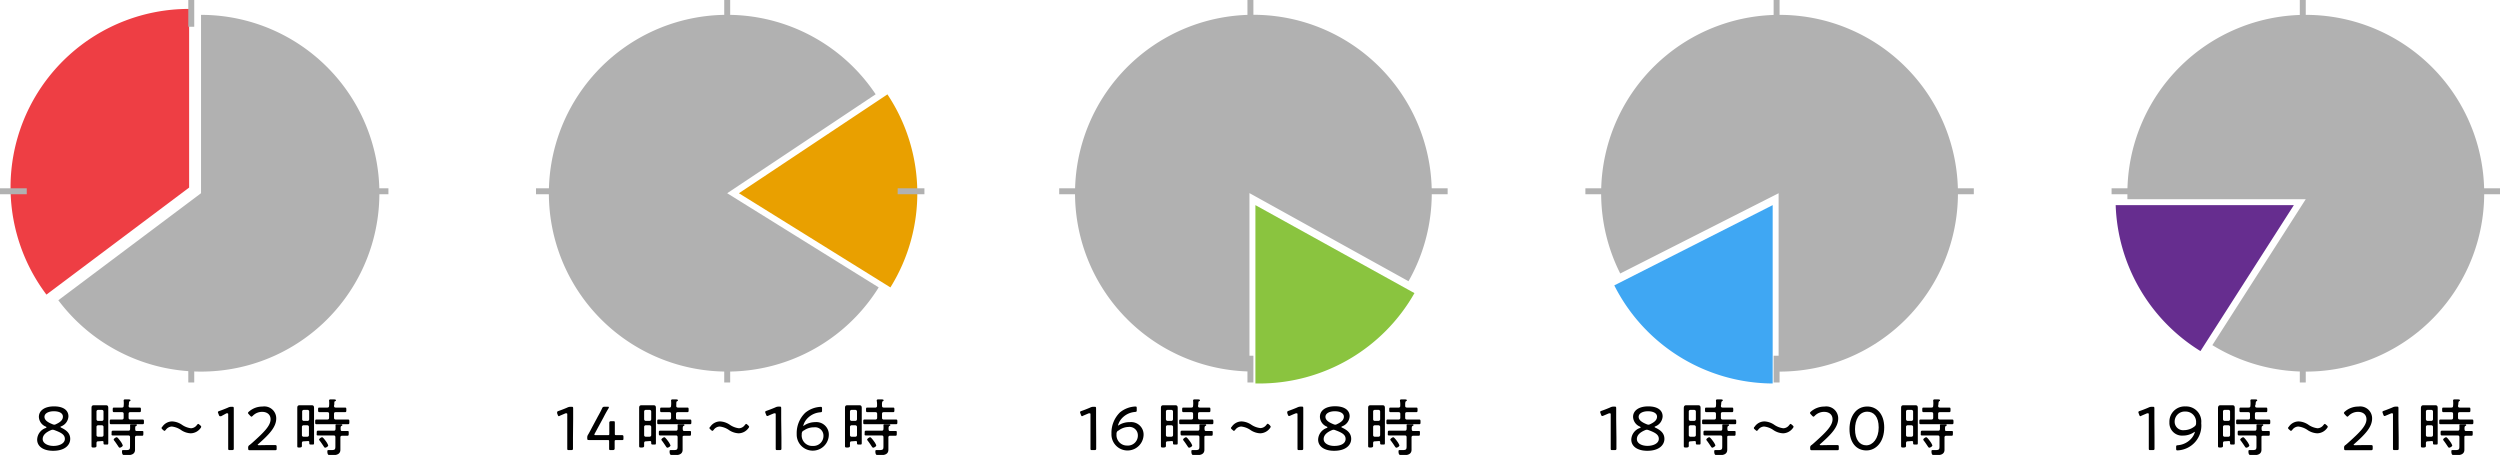 <svg xmlns="http://www.w3.org/2000/svg" width="420.48" height="76.52" viewBox="0 0 420.48 76.52"><defs><style>.cls-1{fill:#ee3e44;}.cls-2{fill:#b1b1b1;}.cls-3{fill:#e9a000;}.cls-4{fill:#8ac43f;}.cls-5{fill:#3fa7f3;}.cls-6{fill:#662d8f;}.cls-7{fill:none;stroke:#b1b1b1;stroke-miterlimit:10;}</style></defs><title>アセット 1</title><g id="レイヤー_2" data-name="レイヤー 2"><g id="ヘッダー"><path d="M10.16,71.82s.05.07.15.12c.83.39,1.5.91,1.5,1.88s-.82,2-2.88,2c-1.58,0-2.68-.69-2.68-1.89A2.14,2.14,0,0,1,7.65,72c.11,0,.16-.09.16-.13s0-.07-.16-.14a1.83,1.83,0,0,1-1.11-1.62c0-1,.89-1.76,2.55-1.76s2.42.72,2.42,1.67a1.9,1.9,0,0,1-1.2,1.68C10.21,71.73,10.16,71.78,10.16,71.82Zm-1.3.46a.76.76,0,0,0-.3.07c-.8.34-1.38.81-1.38,1.5S8,75,9,75s1.91-.43,1.91-1.18-.7-1.08-1.73-1.47A.83.83,0,0,0,8.86,72.28Zm.2-3.11c-.92,0-1.58.36-1.58.94s.6.94,1.37,1.25a.88.88,0,0,0,.28.07.64.64,0,0,0,.29-.09c.69-.31,1.16-.69,1.16-1.26S10,69.17,9.06,69.17Z"/><path d="M16.51,74.23c-.18,0-.27.07-.28.26s0,.34,0,.51-.09.27-.42.27-.42,0-.42-.27,0-.7,0-1V69.5c0-.27,0-.54,0-.81s0-.53.41-.53h2c.34,0,.41.16.41.49s0,.57,0,.85v4c0,.34,0,.69,0,1s-.08.27-.4.27-.4,0-.4-.25v-.13c0-.16-.06-.21-.21-.21Zm.61-3.44a.27.27,0,0,0,.29-.29V69.24a.27.27,0,0,0-.29-.3h-.6a.27.27,0,0,0-.29.3V70.5a.27.27,0,0,0,.29.29Zm-.6.74a.27.27,0,0,0-.29.3v1.34a.26.26,0,0,0,.29.28h.6a.26.26,0,0,0,.29-.28V71.83a.27.27,0,0,0-.29-.3Zm5.11-3.28c0,.21.08.3.29.3h.44l1.12,0c.22,0,.22.11.22.38s0,.39-.22.39c-.37,0-.74,0-1.12,0h-.44c-.21,0-.29.09-.29.29v.65c0,.2.08.3.29.3h.81c.41,0,.82,0,1.23,0,.24,0,.25.09.25.39s0,.4-.25.4l-1.23,0h-2.8l-1.23,0c-.25,0-.24-.11-.24-.4s0-.39.24-.39c.41,0,.82,0,1.23,0h.58c.2,0,.29-.1.29-.3v-.65c0-.2-.09-.29-.29-.29H20.3c-.38,0-.75,0-1.12,0-.21,0-.22-.11-.22-.39s0-.38.22-.38l1.12,0h.21c.2,0,.29-.09.29-.3a4.07,4.07,0,0,0,0-.85s0-.06,0-.09.08-.13.17-.13l.57,0c.23,0,.4,0,.4.15s-.05.1-.14.15-.12.21-.12.51ZM23,72.49c.29,0,.59,0,.88,0s.23.12.23.4,0,.4-.22.4l-.89,0c-.21,0-.29.1-.29.3v1.39c0,.22,0,.44,0,.66,0,.91-.92.93-1.62.93-.3,0-.57,0-.57-.64,0-.12,0-.23.18-.23l.47,0c.7,0,.7-.14.7-.78V73.54c0-.2-.08-.3-.28-.3H20c-.34,0-.69,0-1,0s-.23-.11-.23-.4,0-.4.23-.4l1,0H21.6c.2,0,.27-.09.28-.28a5.3,5.3,0,0,0,0-.57s0,0,0-.09.08-.12.17-.12.57,0,.74,0,.23,0,.23.13-.06.08-.15.13-.14.14-.13.47S22.79,72.49,23,72.49ZM20.14,75.3c-.12,0-.19-.14-.24-.21-.2-.3-.49-.74-.7-1a.27.27,0,0,1-.08-.16c0-.14.36-.39.51-.39s.53.53.64.68a2.77,2.77,0,0,1,.38.69C20.65,75.1,20.29,75.3,20.14,75.3Z"/><path d="M33.84,71.78a.46.46,0,0,1-.11.23,2.11,2.11,0,0,1-1.65.87,3.13,3.13,0,0,1-1.58-.52,3.43,3.43,0,0,0-1.6-.62,1.28,1.28,0,0,0-1,.54c-.1.11-.16.18-.22.18s-.12,0-.22-.13l-.12-.09c-.11-.1-.16-.16-.16-.23s0-.13.12-.23a2,2,0,0,1,1.66-.9,3.16,3.16,0,0,1,1.58.52,3.42,3.42,0,0,0,1.58.63,1.28,1.28,0,0,0,1-.55c.09-.11.16-.18.22-.18s.13.06.22.14l.12.1C33.79,71.64,33.84,71.7,33.84,71.78Z"/><path d="M39.32,73.6c0,.3,0,.72,0,1.08s0,.69,0,.75c0,.22-.06.27-.32.27H38.7c-.25,0-.32,0-.32-.27s0-.37,0-.74,0-.79,0-1.09V69.77c0-.18,0-.25-.12-.25a.54.54,0,0,0-.18,0L37.2,70A.57.57,0,0,1,37,70c-.09,0-.14-.07-.2-.23l-.09-.25a.71.71,0,0,1-.06-.2c0-.09.08-.14.25-.2.44-.15,1-.37,1.44-.56a1.19,1.19,0,0,1,.61-.14H39c.28,0,.32,0,.32.33s0,1.31,0,1.77Z"/><path d="M44.76,74.86h1.51c.22,0,.26.06.26.31v.23c0,.25,0,.32-.26.32h-.45c-.33,0-.76,0-1.06,0h-1.3c-.28,0-.67,0-1,0H42c-.22,0-.26-.07-.26-.32v-.07a.47.47,0,0,1,.25-.49c.18-.14.36-.3.52-.44,1.82-1.64,3-2.77,3-3.88,0-.74-.53-1.25-1.44-1.25a2.18,2.18,0,0,0-1.55.66c-.1.09-.16.15-.22.15s-.13-.06-.23-.16l-.22-.24c-.09-.1-.14-.16-.14-.22s.05-.14.16-.23a3.38,3.38,0,0,1,2.28-.85,2,2,0,0,1,2.31,2c0,1.5-1.26,2.74-3,4.29-.08.07-.12.11-.12.14s.07.07.19.07Z"/><path d="M51.06,74.23c-.18,0-.27.07-.28.26s0,.34,0,.51-.09.27-.42.27S50,75.25,50,75s0-.7,0-1V69.5c0-.27,0-.54,0-.81s0-.53.41-.53h2c.34,0,.41.16.41.49s0,.57,0,.85v4c0,.34,0,.69,0,1s-.08.27-.4.27-.4,0-.4-.25v-.13c0-.16-.06-.21-.21-.21Zm.61-3.44A.27.27,0,0,0,52,70.5V69.24a.27.27,0,0,0-.29-.3h-.6a.27.27,0,0,0-.29.3V70.5a.27.27,0,0,0,.29.29Zm-.6.74a.27.27,0,0,0-.29.3v1.34a.26.26,0,0,0,.29.28h.6a.26.26,0,0,0,.29-.28V71.83a.27.27,0,0,0-.29-.3Zm5.11-3.28c0,.21.08.3.29.3h.44l1.12,0c.22,0,.22.11.22.38s0,.39-.22.39c-.37,0-.74,0-1.12,0h-.44c-.21,0-.29.09-.29.29v.65c0,.2.08.3.29.3h.81c.41,0,.82,0,1.23,0,.24,0,.25.09.25.39s0,.4-.25.4l-1.23,0h-2.8l-1.23,0c-.25,0-.24-.11-.24-.4s0-.39.24-.39c.41,0,.82,0,1.23,0h.58c.2,0,.29-.1.29-.3v-.65c0-.2-.09-.29-.29-.29h-.21c-.38,0-.75,0-1.13,0-.2,0-.22-.11-.22-.39s0-.38.22-.38l1.13,0h.21c.2,0,.29-.09.29-.3a4.07,4.07,0,0,0,0-.85s0-.06,0-.09.08-.13.17-.13l.57,0c.23,0,.4,0,.4.15s0,.1-.14.15-.12.21-.12.51Zm1.36,4.24c.29,0,.59,0,.88,0s.23.12.23.4,0,.4-.22.4l-.89,0c-.21,0-.29.1-.29.3v1.39c0,.22,0,.44,0,.66,0,.91-.92.93-1.62.93-.3,0-.57,0-.57-.64,0-.12,0-.23.18-.23l.47,0c.7,0,.7-.14.7-.78V73.54c0-.2-.08-.3-.28-.3H54.5c-.35,0-.69,0-1,0s-.23-.11-.23-.4,0-.4.23-.4l1,0h1.65c.2,0,.27-.09.28-.28a5.3,5.3,0,0,0,0-.57s0,0,0-.09.08-.12.17-.12.57,0,.74,0,.23,0,.23.13-.06.08-.15.13-.14.14-.13.47S57.34,72.49,57.54,72.49ZM54.69,75.3c-.12,0-.19-.14-.24-.21-.2-.3-.49-.74-.7-1a.23.23,0,0,1-.08-.16c0-.14.36-.39.51-.39s.53.53.64.68a2.77,2.77,0,0,1,.38.69C55.2,75.1,54.84,75.3,54.69,75.3Z"/><path d="M96.37,73.6c0,.3,0,.72,0,1.08s0,.69,0,.75c0,.22-.06.27-.31.27h-.34c-.25,0-.31,0-.31-.27s0-.37,0-.74,0-.79,0-1.09V69.77c0-.18,0-.25-.12-.25a.54.54,0,0,0-.18,0l-.92.39A.57.57,0,0,1,94,70c-.09,0-.14-.07-.2-.23l-.09-.25a.64.64,0,0,1,0-.2c0-.09.07-.14.24-.2.44-.15,1-.37,1.44-.56a1.19,1.19,0,0,1,.61-.14h.08c.28,0,.32,0,.32.33s0,1.31,0,1.77Z"/><path d="M103.38,74.29c0,.47,0,1,0,1.14s-.06.27-.31.27h-.31c-.25,0-.31,0-.31-.27s0-.67,0-1.14c0-.24,0-.28-.28-.28h-1.68l-1.46,0c-.22,0-.26-.06-.26-.32v-.06a.85.85,0,0,1,.17-.57c.22-.38.43-.78.63-1.17l1-1.87q.36-.62.69-1.32c.11-.25.19-.29.46-.29h.45c.17,0,.24,0,.24.1a.42.42,0,0,1-.07.18c-.32.54-.58,1-.84,1.52l-1.47,2.71a.46.46,0,0,0-.06.18c0,.07.07.09.23.09h2c.24,0,.28,0,.28-.28,0-.77,0-1.67,0-1.81s.06-.26.31-.26h.31c.25,0,.31,0,.31.26s0,1,0,1.81c0,.24,0,.28.29.28h.9c.22,0,.26.06.26.32v.19c0,.26,0,.32-.26.32l-.9,0C103.42,74,103.38,74.05,103.38,74.29Z"/><path d="M108.63,74.23c-.18,0-.28.07-.29.26s0,.34,0,.51-.09.27-.42.27-.42,0-.42-.27,0-.7,0-1V69.5c0-.27,0-.54,0-.81s0-.53.41-.53h2c.34,0,.41.16.41.49s0,.57,0,.85v4c0,.34,0,.69,0,1s-.08.27-.39.27-.4,0-.4-.25v-.13c0-.16-.07-.21-.21-.21Zm.6-3.44a.28.28,0,0,0,.3-.29V69.24a.28.28,0,0,0-.3-.3h-.59a.27.27,0,0,0-.3.3V70.5a.28.28,0,0,0,.3.29Zm-.59.74a.27.27,0,0,0-.3.3v1.34a.26.26,0,0,0,.3.28h.59a.27.27,0,0,0,.3-.28V71.83a.28.28,0,0,0-.3-.3Zm5.1-3.28c0,.21.09.3.3.3h.44l1.12,0c.22,0,.22.11.22.38s0,.39-.22.39c-.38,0-.75,0-1.12,0H114c-.21,0-.3.09-.3.29v.65a.26.26,0,0,0,.3.3h.8c.41,0,.82,0,1.23,0,.24,0,.25.09.25.39s0,.4-.25.4l-1.23,0H112l-1.22,0c-.25,0-.24-.11-.24-.4s0-.39.24-.39c.41,0,.81,0,1.22,0h.58c.2,0,.29-.1.29-.3v-.65c0-.2-.09-.29-.29-.29h-.21c-.38,0-.74,0-1.12,0-.21,0-.22-.11-.22-.39s0-.38.22-.38l1.12,0h.21c.2,0,.29-.09.29-.3a4.07,4.07,0,0,0,0-.85s0-.06,0-.09.09-.13.17-.13l.58,0c.23,0,.39,0,.39.15s0,.1-.13.15-.13.21-.13.51Zm1.36,4.24c.3,0,.59,0,.89,0s.23.12.23.4,0,.4-.22.4-.6,0-.9,0-.29.1-.29.3v1.39c0,.22,0,.44,0,.66,0,.91-.92.93-1.61.93-.31,0-.58,0-.58-.64,0-.12,0-.23.18-.23l.47,0c.7,0,.7-.14.7-.78V73.54c0-.2-.08-.3-.28-.3h-1.65l-1,0c-.22,0-.23-.11-.23-.4s0-.4.23-.4l1,0h1.65c.2,0,.27-.09.28-.28a5.3,5.3,0,0,0,0-.57s0,0,0-.09.09-.12.17-.12.58,0,.74,0,.23,0,.23.13-.06.08-.14.13-.15.14-.14.47S114.91,72.49,115.1,72.49Zm-2.85,2.81c-.11,0-.19-.14-.24-.21-.2-.3-.49-.74-.7-1a.26.26,0,0,1-.07-.16c0-.14.35-.39.5-.39s.53.53.64.68a2.82,2.82,0,0,1,.39.69C112.77,75.1,112.4,75.3,112.25,75.3Z"/><path d="M126,71.78a.5.5,0,0,1-.12.23,2.09,2.09,0,0,1-1.64.87,3.16,3.16,0,0,1-1.59-.52,3.35,3.35,0,0,0-1.6-.62,1.28,1.28,0,0,0-1,.54c-.09.11-.15.18-.22.18s-.11,0-.22-.13l-.11-.09c-.12-.1-.17-.16-.17-.23s0-.13.13-.23a2,2,0,0,1,1.65-.9,3.16,3.16,0,0,1,1.58.52,3.41,3.41,0,0,0,1.59.63,1.26,1.26,0,0,0,1-.55c.1-.11.16-.18.22-.18s.13.06.22.14l.12.1C125.9,71.64,126,71.7,126,71.78Z"/><path d="M131.43,73.6c0,.3,0,.72,0,1.08s0,.69,0,.75c0,.22-.06.27-.31.27h-.34c-.25,0-.31,0-.31-.27s0-.37,0-.74,0-.79,0-1.09V69.77c0-.18,0-.25-.12-.25a.45.45,0,0,0-.17,0c-.34.13-.66.27-.93.39a.52.52,0,0,1-.21.06c-.09,0-.13-.07-.19-.23l-.1-.25a.64.64,0,0,1-.05-.2c0-.09.07-.14.24-.2.44-.15,1-.37,1.45-.56a1.15,1.15,0,0,1,.6-.14h.09c.27,0,.31,0,.31.33s0,1.31,0,1.77Z"/><path d="M137.11,71a2.09,2.09,0,0,1,2.29,2.19A2.7,2.7,0,0,1,134,73a4.76,4.76,0,0,1,1.43-3.57,4.36,4.36,0,0,1,2.61-1c.18,0,.22.06.22.29v.27c0,.29,0,.33-.33.36a3.33,3.33,0,0,0-2.43,1.38,2.86,2.86,0,0,0-.41.91s0,0,0,0a.29.29,0,0,0,.16-.08A3.39,3.39,0,0,1,137.11,71Zm-2,1.43a.65.65,0,0,0-.26.59A1.76,1.76,0,0,0,136.71,75a1.68,1.68,0,0,0,1.79-1.7,1.41,1.41,0,0,0-1.58-1.43A2.88,2.88,0,0,0,135.16,72.44Z"/><path d="M143.24,74.23c-.18,0-.27.07-.28.26s0,.34,0,.51-.1.27-.42.27-.42,0-.42-.27,0-.7,0-1V69.5c0-.27,0-.54,0-.81s0-.53.41-.53h2c.33,0,.41.16.41.49s0,.57,0,.85v4c0,.34,0,.69,0,1s-.09.27-.4.27-.4,0-.4-.25v-.13c0-.16-.06-.21-.21-.21Zm.61-3.44a.28.28,0,0,0,.29-.29V69.24a.28.28,0,0,0-.29-.3h-.6a.27.27,0,0,0-.29.3V70.5a.27.27,0,0,0,.29.29Zm-.6.74a.27.27,0,0,0-.29.3v1.34a.26.26,0,0,0,.29.28h.6a.27.27,0,0,0,.29-.28V71.83a.28.28,0,0,0-.29-.3Zm5.1-3.28c0,.21.09.3.3.3h.44l1.12,0c.22,0,.22.11.22.38s0,.39-.22.39c-.38,0-.74,0-1.12,0h-.44c-.21,0-.3.09-.3.29v.65a.26.26,0,0,0,.3.3h.8c.41,0,.82,0,1.23,0,.24,0,.25.09.25.39s0,.4-.25.4l-1.23,0h-2.79l-1.23,0c-.25,0-.24-.11-.24-.4s0-.39.24-.39c.41,0,.82,0,1.23,0h.57a.27.27,0,0,0,.3-.3v-.65c0-.2-.1-.29-.3-.29H147c-.37,0-.74,0-1.12,0-.21,0-.22-.11-.22-.39s0-.38.22-.38l1.12,0h.21a.26.26,0,0,0,.3-.3,3.5,3.5,0,0,0-.05-.85s0-.06,0-.09.09-.13.17-.13l.58,0c.23,0,.4,0,.4.15s-.06.1-.14.15-.13.21-.13.51Zm1.37,4.24c.29,0,.58,0,.88,0s.23.12.23.4,0,.4-.22.4-.6,0-.89,0a.26.26,0,0,0-.3.3v1.39c0,.22,0,.44,0,.66,0,.91-.92.93-1.61.93-.3,0-.58,0-.58-.64,0-.12,0-.23.18-.23l.47,0c.71,0,.71-.14.71-.78V73.54c0-.2-.09-.3-.29-.3h-1.64c-.35,0-.69,0-1,0s-.23-.11-.23-.4,0-.4.23-.4l1,0h1.64c.2,0,.28-.09.29-.28a3.56,3.56,0,0,0,0-.57s0,0,0-.09.09-.12.17-.12.58,0,.75,0,.23,0,.23.13-.07.08-.15.13-.15.14-.14.47S149.52,72.49,149.72,72.49Zm-2.85,2.81c-.12,0-.19-.14-.25-.21-.19-.3-.49-.74-.7-1a.26.26,0,0,1-.07-.16c0-.14.36-.39.5-.39s.54.53.64.68a2.53,2.53,0,0,1,.39.69C147.38,75.1,147,75.3,146.87,75.3Z"/><path d="M184.37,73.6c0,.3,0,.72,0,1.08s0,.69,0,.75c0,.22-.06.27-.31.27h-.34c-.25,0-.31,0-.31-.27s0-.37,0-.74,0-.79,0-1.09V69.77c0-.18,0-.25-.12-.25a.54.54,0,0,0-.18,0l-.92.39A.57.57,0,0,1,182,70c-.09,0-.14-.07-.2-.23l-.09-.25a.64.64,0,0,1-.05-.2c0-.09.07-.14.24-.2.44-.15,1-.37,1.44-.56a1.19,1.19,0,0,1,.61-.14h.08c.28,0,.32,0,.32.33s0,1.31,0,1.77Z"/><path d="M190.05,71a2.09,2.09,0,0,1,2.29,2.19,2.7,2.7,0,0,1-5.4-.25,4.79,4.79,0,0,1,1.42-3.57,4.38,4.38,0,0,1,2.61-1c.18,0,.22.06.22.29v.27c0,.29,0,.33-.32.36a3.33,3.33,0,0,0-2.43,1.38,2.86,2.86,0,0,0-.41.91s0,0,0,0a.32.32,0,0,0,.16-.08A3.39,3.39,0,0,1,190.05,71Zm-2,1.43a.63.63,0,0,0-.26.59,1.76,1.76,0,0,0,1.8,1.92,1.68,1.68,0,0,0,1.79-1.7,1.41,1.41,0,0,0-1.58-1.43A2.83,2.83,0,0,0,188.1,72.44Z"/><path d="M196.38,74.23a.24.24,0,0,0-.28.26c0,.17,0,.34,0,.51s-.09.27-.42.27-.42,0-.42-.27,0-.7,0-1V69.5c0-.27,0-.54,0-.81s0-.53.41-.53h2c.34,0,.41.16.41.49s0,.57,0,.85v4c0,.34,0,.69,0,1s-.08.27-.4.27-.39,0-.39-.25v-.13c0-.16-.07-.21-.21-.21Zm.61-3.44a.28.28,0,0,0,.3-.29V69.24a.28.28,0,0,0-.3-.3h-.59a.27.27,0,0,0-.3.3V70.5a.28.28,0,0,0,.3.29Zm-.59.74a.27.27,0,0,0-.3.3v1.34a.26.26,0,0,0,.3.28H197a.27.27,0,0,0,.3-.28V71.83a.28.28,0,0,0-.3-.3Zm5.1-3.28c0,.21.08.3.29.3h.44l1.13,0c.22,0,.22.11.22.38s0,.39-.22.39c-.38,0-.75,0-1.13,0h-.44c-.21,0-.29.09-.29.29v.65c0,.2.08.3.29.3h.81c.41,0,.82,0,1.23,0,.24,0,.25.09.25.39s0,.4-.25.4l-1.23,0h-2.8l-1.22,0c-.26,0-.25-.11-.25-.4s0-.39.25-.39.81,0,1.22,0h.58c.2,0,.29-.1.29-.3v-.65c0-.2-.09-.29-.29-.29h-.21c-.38,0-.74,0-1.12,0-.21,0-.22-.11-.22-.39s0-.38.22-.38l1.12,0h.21c.2,0,.29-.09.29-.3a4.07,4.07,0,0,0,0-.85s0-.06,0-.09.08-.13.17-.13l.57,0c.23,0,.4,0,.4.15s0,.1-.13.15-.13.21-.13.51Zm1.36,4.24c.3,0,.59,0,.88,0s.23.12.23.4,0,.4-.22.4-.59,0-.89,0-.29.1-.29.3v1.39c0,.22,0,.44,0,.66,0,.91-.92.93-1.61.93-.31,0-.58,0-.58-.64,0-.12,0-.23.18-.23l.47,0c.7,0,.7-.14.7-.78V73.54c0-.2-.08-.3-.28-.3h-1.65l-1,0c-.22,0-.24-.11-.24-.4s0-.4.24-.4l1,0h1.65c.2,0,.27-.09.28-.28a5.3,5.3,0,0,0,0-.57s0,0,0-.09.08-.12.17-.12.57,0,.74,0,.23,0,.23.13-.06.08-.14.13-.15.14-.14.47S202.66,72.49,202.86,72.49ZM200,75.3c-.11,0-.19-.14-.24-.21-.2-.3-.49-.74-.7-1a.26.26,0,0,1-.07-.16c0-.14.35-.39.5-.39s.53.53.64.68a2.82,2.82,0,0,1,.39.69C200.53,75.1,200.16,75.3,200,75.3Z"/><path d="M213.72,71.78a.5.5,0,0,1-.12.23,2.09,2.09,0,0,1-1.65.87,3.16,3.16,0,0,1-1.58-.52,3.39,3.39,0,0,0-1.6-.62,1.28,1.28,0,0,0-1,.54c-.09.11-.16.18-.22.18s-.11,0-.22-.13l-.11-.09c-.12-.1-.17-.16-.17-.23s0-.13.12-.23a2,2,0,0,1,1.66-.9,3.16,3.16,0,0,1,1.58.52A3.41,3.41,0,0,0,212,72a1.27,1.27,0,0,0,1-.55c.1-.11.16-.18.22-.18s.13.06.22.14l.12.1C213.66,71.64,213.72,71.7,213.72,71.78Z"/><path d="M219.19,73.6c0,.3,0,.72,0,1.08s0,.69,0,.75c0,.22-.06.27-.31.27h-.34c-.25,0-.31,0-.31-.27s0-.37,0-.74,0-.79,0-1.09V69.77c0-.18,0-.25-.12-.25a.45.45,0,0,0-.17,0c-.34.13-.66.27-.93.39a.52.52,0,0,1-.21.06c-.09,0-.13-.07-.2-.23l-.09-.25a.64.64,0,0,1,0-.2c0-.09.07-.14.24-.2.44-.15,1-.37,1.44-.56a1.21,1.21,0,0,1,.61-.14h.09c.27,0,.31,0,.31.33s0,1.31,0,1.77Z"/><path d="M225.61,71.82s0,.07.15.12c.83.39,1.5.91,1.5,1.88s-.82,2-2.88,2c-1.58,0-2.68-.69-2.68-1.89A2.14,2.14,0,0,1,223.1,72c.11,0,.16-.09.16-.13s0-.07-.16-.14A1.83,1.83,0,0,1,222,70.09c0-1,.89-1.76,2.55-1.76S227,69.05,227,70a1.9,1.9,0,0,1-1.2,1.68C225.66,71.73,225.61,71.78,225.61,71.82Zm-1.3.46a.76.76,0,0,0-.3.07c-.8.34-1.38.81-1.38,1.5S223.4,75,224.41,75c1.16,0,1.91-.43,1.91-1.18s-.7-1.08-1.73-1.47A.83.83,0,0,0,224.31,72.28Zm.2-3.11c-.92,0-1.58.36-1.58.94s.6.94,1.37,1.25a.88.88,0,0,0,.28.07.64.64,0,0,0,.29-.09c.68-.31,1.16-.69,1.16-1.26S225.4,69.17,224.51,69.17Z"/><path d="M231.23,74.23c-.18,0-.27.07-.28.26s0,.34,0,.51-.1.27-.42.27-.42,0-.42-.27,0-.7,0-1V69.5c0-.27,0-.54,0-.81s0-.53.41-.53h2c.33,0,.41.16.41.49s0,.57,0,.85v4c0,.34,0,.69,0,1s-.09.27-.4.27-.4,0-.4-.25v-.13c0-.16-.06-.21-.21-.21Zm.61-3.44a.28.28,0,0,0,.29-.29V69.24a.28.28,0,0,0-.29-.3h-.6a.27.27,0,0,0-.29.3V70.5a.27.27,0,0,0,.29.29Zm-.6.74a.27.27,0,0,0-.29.3v1.34a.26.26,0,0,0,.29.28h.6a.27.27,0,0,0,.29-.28V71.83a.28.28,0,0,0-.29-.3Zm5.1-3.28c0,.21.09.3.3.3h.44l1.12,0c.22,0,.22.11.22.38s0,.39-.22.39c-.38,0-.75,0-1.12,0h-.44c-.21,0-.3.09-.3.29v.65a.26.26,0,0,0,.3.3h.8c.41,0,.82,0,1.23,0,.24,0,.25.09.25.39s0,.4-.25.4l-1.23,0h-2.79l-1.23,0c-.25,0-.24-.11-.24-.4s0-.39.24-.39c.41,0,.82,0,1.23,0h.57a.27.27,0,0,0,.3-.3v-.65c0-.2-.1-.29-.3-.29H235c-.38,0-.74,0-1.12,0-.21,0-.22-.11-.22-.39s0-.38.22-.38l1.12,0h.21a.26.26,0,0,0,.3-.3,3.5,3.5,0,0,0-.05-.85s0-.06,0-.09.09-.13.17-.13l.58,0c.23,0,.4,0,.4.15s-.06.1-.14.15-.13.21-.13.51Zm1.37,4.24c.29,0,.58,0,.88,0s.23.12.23.4,0,.4-.22.4-.6,0-.89,0a.26.26,0,0,0-.3.3v1.39c0,.22,0,.44,0,.66,0,.91-.92.93-1.61.93-.3,0-.58,0-.58-.64,0-.12,0-.23.18-.23l.47,0c.71,0,.71-.14.71-.78V73.54c0-.2-.09-.3-.29-.3h-1.64c-.35,0-.7,0-1,0s-.23-.11-.23-.4,0-.4.23-.4l1,0h1.64c.2,0,.28-.09.29-.28a3.56,3.56,0,0,0,0-.57s0,0,0-.09.09-.12.17-.12.58,0,.75,0,.23,0,.23.13-.07.08-.15.13-.15.14-.14.47S237.51,72.49,237.71,72.49Zm-2.85,2.81c-.12,0-.19-.14-.25-.21-.19-.3-.49-.74-.7-1a.26.26,0,0,1-.07-.16c0-.14.36-.39.5-.39s.54.53.64.68a2.53,2.53,0,0,1,.39.69C235.37,75.1,235,75.3,234.86,75.3Z"/><path d="M271.87,73.6c0,.3,0,.72,0,1.08s0,.69,0,.75c0,.22-.06.27-.31.27h-.34c-.25,0-.31,0-.31-.27s0-.37,0-.74,0-.79,0-1.09V69.77c0-.18,0-.25-.12-.25a.54.54,0,0,0-.18,0l-.92.39a.57.57,0,0,1-.21.06c-.09,0-.14-.07-.2-.23l-.09-.25a.64.64,0,0,1-.05-.2c0-.09.07-.14.24-.2.44-.15,1-.37,1.44-.56a1.19,1.19,0,0,1,.61-.14h.08c.28,0,.32,0,.32.33s0,1.31,0,1.77Z"/><path d="M278.28,71.82s.06.07.16.12c.83.39,1.5.91,1.5,1.88s-.83,2-2.88,2c-1.58,0-2.69-.69-2.69-1.89A2.15,2.15,0,0,1,275.78,72c.1,0,.16-.09.16-.13s-.05-.07-.16-.14a1.83,1.83,0,0,1-1.11-1.62c0-1,.89-1.76,2.55-1.76s2.42.72,2.42,1.67a1.9,1.9,0,0,1-1.2,1.68C278.34,71.73,278.28,71.78,278.28,71.82Zm-1.29.46a.76.76,0,0,0-.3.07c-.81.34-1.38.81-1.38,1.5s.76,1.14,1.78,1.14,1.91-.43,1.91-1.18-.7-1.08-1.73-1.47A.88.88,0,0,0,277,72.28Zm.19-3.11c-.91,0-1.57.36-1.57.94s.6.94,1.36,1.25a.93.93,0,0,0,.29.07.64.64,0,0,0,.29-.09c.68-.31,1.15-.69,1.15-1.26S278.08,69.17,277.18,69.17Z"/><path d="M284.33,74.23c-.18,0-.28.07-.29.26s0,.34,0,.51-.09.27-.42.27-.42,0-.42-.27,0-.7,0-1V69.5c0-.27,0-.54,0-.81s.05-.53.41-.53h2c.34,0,.41.16.41.49s0,.57,0,.85v4c0,.34,0,.69,0,1s-.08.27-.4.27-.39,0-.39-.25v-.13c0-.16-.07-.21-.21-.21Zm.6-3.44a.28.28,0,0,0,.3-.29V69.24a.28.28,0,0,0-.3-.3h-.59a.27.27,0,0,0-.3.3V70.5a.28.28,0,0,0,.3.29Zm-.59.74a.27.27,0,0,0-.3.3v1.34a.26.26,0,0,0,.3.28h.59a.27.27,0,0,0,.3-.28V71.83a.28.28,0,0,0-.3-.3Zm5.1-3.28c0,.21.09.3.29.3h.45l1.12,0c.22,0,.22.11.22.38s0,.39-.22.39c-.38,0-.75,0-1.12,0h-.45c-.2,0-.29.09-.29.29v.65c0,.2.09.3.29.3h.81c.41,0,.82,0,1.23,0,.24,0,.25.09.25.39s0,.4-.25.4l-1.23,0h-2.8l-1.22,0c-.26,0-.24-.11-.24-.4s0-.39.24-.39c.41,0,.81,0,1.22,0h.58c.2,0,.29-.1.29-.3v-.65c0-.2-.09-.29-.29-.29h-.21c-.38,0-.74,0-1.12,0-.21,0-.22-.11-.22-.39s0-.38.22-.38l1.12,0h.21c.2,0,.29-.09.29-.3a4.07,4.07,0,0,0,0-.85s0-.06,0-.09.08-.13.17-.13l.57,0c.24,0,.4,0,.4.15s-.05.1-.13.15-.13.21-.13.51Zm1.36,4.24c.3,0,.59,0,.88,0s.23.12.23.4,0,.4-.21.4-.6,0-.9,0-.29.1-.29.3v1.39c0,.22,0,.44,0,.66,0,.91-.92.93-1.61.93-.31,0-.58,0-.58-.64,0-.12,0-.23.18-.23l.47,0c.7,0,.7-.14.7-.78V73.54c0-.2-.08-.3-.28-.3h-1.65l-1,0c-.22,0-.23-.11-.23-.4s0-.4.23-.4l1,0h1.65c.2,0,.27-.09.28-.28a5.3,5.3,0,0,0,0-.57s0,0,0-.09.08-.12.17-.12.57,0,.74,0,.23,0,.23.13-.06.08-.14.13-.15.14-.14.47S290.6,72.49,290.8,72.49ZM288,75.3c-.11,0-.19-.14-.24-.21-.2-.3-.49-.74-.7-1a.26.26,0,0,1-.07-.16c0-.14.35-.39.5-.39s.53.53.64.68a2.82,2.82,0,0,1,.39.69C288.47,75.1,288.1,75.3,288,75.3Z"/><path d="M301.66,71.78a.5.5,0,0,1-.12.23,2.09,2.09,0,0,1-1.64.87,3.16,3.16,0,0,1-1.59-.52,3.35,3.35,0,0,0-1.6-.62,1.28,1.28,0,0,0-1,.54c-.09.11-.16.18-.22.18s-.11,0-.22-.13l-.11-.09c-.12-.1-.17-.16-.17-.23s0-.13.12-.23a2,2,0,0,1,1.66-.9,3.16,3.16,0,0,1,1.58.52,3.41,3.41,0,0,0,1.59.63,1.26,1.26,0,0,0,1-.55c.1-.11.16-.18.22-.18s.13.06.22.14l.12.1C301.6,71.64,301.66,71.7,301.66,71.78Z"/><path d="M307.45,74.86H309c.23,0,.27.06.27.31v.23c0,.25,0,.32-.27.32h-.45c-.32,0-.75,0-1.05,0h-1.3c-.29,0-.68,0-1,0h-.48c-.22,0-.26-.07-.26-.32v-.07a.47.47,0,0,1,.25-.49c.18-.14.35-.3.51-.44,1.83-1.64,3-2.77,3-3.88,0-.74-.52-1.25-1.44-1.25a2.2,2.2,0,0,0-1.55.66c-.09.09-.15.15-.22.15s-.12-.06-.23-.16l-.22-.24c-.08-.1-.13-.16-.13-.22s.05-.14.15-.23a3.42,3.42,0,0,1,2.29-.85,2,2,0,0,1,2.3,2c0,1.5-1.25,2.74-3,4.29-.08.07-.11.11-.11.14s.06.07.19.07Z"/><path d="M316.91,71.89c0,2.44-1.37,3.87-3,3.87s-2.84-1.25-2.84-3.59c0-2.09,1.07-3.8,3-3.8C315.59,68.37,316.91,69.55,316.91,71.89Zm-4.91.3c0,1.77.79,2.71,1.89,2.71s2.09-1.14,2.09-3-.85-2.66-1.93-2.66C312.67,69.26,312,70.61,312,72.19Z"/><path d="M320.87,74.23c-.18,0-.28.07-.29.26s0,.34,0,.51-.09.27-.41.27-.42,0-.42-.27,0-.7,0-1V69.5c0-.27,0-.54,0-.81s0-.53.4-.53h2c.34,0,.41.16.41.49s0,.57,0,.85v4c0,.34,0,.69,0,1s-.08.27-.39.27-.4,0-.4-.25v-.13c0-.16-.07-.21-.21-.21Zm.6-3.44a.28.28,0,0,0,.3-.29V69.24a.28.28,0,0,0-.3-.3h-.59a.27.27,0,0,0-.3.3V70.5a.28.28,0,0,0,.3.29Zm-.59.74a.27.27,0,0,0-.3.3v1.34a.26.26,0,0,0,.3.28h.59a.27.27,0,0,0,.3-.28V71.83a.28.28,0,0,0-.3-.3Zm5.1-3.28c0,.21.09.3.3.3h.44l1.12,0c.22,0,.22.11.22.38s0,.39-.22.39c-.38,0-.75,0-1.12,0h-.44c-.21,0-.3.09-.3.29v.65a.26.26,0,0,0,.3.3h.8c.41,0,.82,0,1.23,0,.24,0,.25.09.25.39s0,.4-.25.4l-1.23,0h-2.8l-1.22,0c-.25,0-.24-.11-.24-.4s0-.39.24-.39c.41,0,.82,0,1.22,0h.58c.2,0,.29-.1.29-.3v-.65c0-.2-.09-.29-.29-.29h-.21c-.38,0-.74,0-1.12,0-.21,0-.22-.11-.22-.39s0-.38.22-.38l1.12,0h.21c.2,0,.29-.09.29-.3a4.07,4.07,0,0,0,0-.85s0-.06,0-.09.09-.13.17-.13l.58,0c.23,0,.39,0,.39.15s-.05.1-.13.15-.13.21-.13.51Zm1.37,4.24c.29,0,.58,0,.88,0s.23.12.23.4,0,.4-.22.4-.6,0-.89,0a.26.26,0,0,0-.3.3v1.39c0,.22,0,.44,0,.66,0,.91-.92.93-1.61.93-.31,0-.58,0-.58-.64,0-.12,0-.23.18-.23l.47,0c.7,0,.7-.14.7-.78V73.54c0-.2-.08-.3-.28-.3h-1.64c-.35,0-.7,0-1,0s-.23-.11-.23-.4,0-.4.23-.4l1,0H326c.2,0,.27-.09.28-.28a5.3,5.3,0,0,0,0-.57s0,0,0-.09.09-.12.17-.12.58,0,.74,0,.23,0,.23.13-.06.08-.14.13-.15.14-.14.47S327.15,72.49,327.35,72.49Zm-2.86,2.81c-.11,0-.18-.14-.24-.21-.2-.3-.49-.74-.7-1a.26.26,0,0,1-.07-.16c0-.14.35-.39.5-.39s.53.53.64.68a2.82,2.82,0,0,1,.39.69C325,75.1,324.64,75.3,324.49,75.3Z"/><path d="M362.37,73.6c0,.3,0,.72,0,1.08s0,.69,0,.75c0,.22-.06.27-.31.27h-.34c-.25,0-.31,0-.31-.27s0-.37,0-.74,0-.79,0-1.09V69.77c0-.18,0-.25-.12-.25a.54.54,0,0,0-.18,0l-.92.39A.57.57,0,0,1,360,70c-.09,0-.14-.07-.2-.23l-.09-.25a.64.64,0,0,1-.05-.2c0-.09.07-.14.24-.2.44-.15,1-.37,1.44-.56a1.19,1.19,0,0,1,.61-.14h.08c.28,0,.32,0,.32.33s0,1.31,0,1.77Z"/><path d="M367.57,68.36a2.55,2.55,0,0,1,2.66,2.81,4.17,4.17,0,0,1-4,4.58c-.18,0-.22-.06-.22-.3v-.22c0-.28,0-.32.32-.35a3.39,3.39,0,0,0,2.34-1.25,2.67,2.67,0,0,0,.5-1s0,0,0,0a.37.37,0,0,0-.16.07,3.25,3.25,0,0,1-1.83.56,2.12,2.12,0,0,1-2.3-2.24A2.55,2.55,0,0,1,367.57,68.36Zm0,.86a1.69,1.69,0,0,0-1.81,1.7,1.42,1.42,0,0,0,1.58,1.43,2.88,2.88,0,0,0,1.74-.61.62.62,0,0,0,.28-.6A1.75,1.75,0,0,0,367.55,69.22Z"/><path d="M374.18,74.23c-.18,0-.28.07-.29.26s0,.34,0,.51-.09.27-.42.27-.42,0-.42-.27,0-.7,0-1V69.5c0-.27,0-.54,0-.81s.05-.53.41-.53h2c.34,0,.41.16.41.49s0,.57,0,.85v4c0,.34,0,.69,0,1s-.08.27-.4.27-.39,0-.39-.25v-.13c0-.16-.07-.21-.21-.21Zm.6-3.44a.28.28,0,0,0,.3-.29V69.24a.28.28,0,0,0-.3-.3h-.59a.27.27,0,0,0-.3.3V70.5a.28.28,0,0,0,.3.29Zm-.59.74a.27.27,0,0,0-.3.3v1.34a.26.26,0,0,0,.3.28h.59a.27.27,0,0,0,.3-.28V71.83a.28.28,0,0,0-.3-.3Zm5.1-3.28c0,.21.09.3.29.3H380l1.12,0c.22,0,.22.11.22.38s0,.39-.22.39c-.38,0-.75,0-1.12,0h-.45c-.2,0-.29.09-.29.29v.65c0,.2.09.3.29.3h.81c.41,0,.82,0,1.23,0,.24,0,.25.09.25.39s0,.4-.25.4l-1.23,0h-2.8l-1.22,0c-.26,0-.24-.11-.24-.4s0-.39.24-.39c.41,0,.81,0,1.22,0h.58c.2,0,.29-.1.29-.3v-.65c0-.2-.09-.29-.29-.29H378c-.38,0-.74,0-1.12,0-.21,0-.22-.11-.22-.39s0-.38.22-.38l1.12,0h.21c.2,0,.29-.09.29-.3a4.07,4.07,0,0,0,0-.85s0-.06,0-.09.08-.13.17-.13l.58,0c.23,0,.39,0,.39.15s-.05.1-.13.15-.13.21-.13.51Zm1.36,4.24c.3,0,.59,0,.88,0s.23.12.23.4,0,.4-.21.4-.6,0-.9,0-.29.1-.29.3v1.39c0,.22,0,.44,0,.66,0,.91-.92.93-1.61.93-.31,0-.58,0-.58-.64,0-.12,0-.23.18-.23l.47,0c.7,0,.7-.14.7-.78V73.54c0-.2-.08-.3-.28-.3h-1.65l-1,0c-.22,0-.23-.11-.23-.4s0-.4.23-.4l1,0h1.65c.2,0,.27-.09.28-.28a5.3,5.3,0,0,0,0-.57s0,0,0-.09.08-.12.17-.12.57,0,.74,0,.23,0,.23.13-.06.08-.14.13-.15.14-.14.47S380.45,72.49,380.65,72.49ZM377.8,75.3c-.11,0-.19-.14-.24-.21-.2-.3-.49-.74-.7-1a.26.26,0,0,1-.07-.16c0-.14.35-.39.5-.39s.53.53.64.68a2.82,2.82,0,0,1,.39.69C378.32,75.1,378,75.3,377.8,75.3Z"/><path d="M391.51,71.78a.5.5,0,0,1-.12.23,2.09,2.09,0,0,1-1.65.87,3.16,3.16,0,0,1-1.58-.52,3.39,3.39,0,0,0-1.6-.62,1.28,1.28,0,0,0-1,.54c-.09.11-.16.18-.22.18s-.11,0-.22-.13l-.11-.09c-.12-.1-.17-.16-.17-.23s0-.13.12-.23a2,2,0,0,1,1.66-.9,3.16,3.16,0,0,1,1.58.52,3.41,3.41,0,0,0,1.59.63,1.27,1.27,0,0,0,1-.55c.1-.11.16-.18.22-.18s.13.06.22.14l.12.1C391.45,71.64,391.51,71.7,391.51,71.78Z"/><path d="M397.3,74.86h1.5c.22,0,.27.06.27.31v.23c0,.25-.05.32-.27.32h-.45c-.32,0-.75,0-1.05,0H396c-.28,0-.67,0-1,0h-.48c-.22,0-.26-.07-.26-.32v-.07a.47.47,0,0,1,.25-.49c.18-.14.35-.3.51-.44,1.82-1.64,3-2.77,3-3.88,0-.74-.52-1.25-1.44-1.25a2.2,2.2,0,0,0-1.55.66c-.09.09-.15.15-.22.15s-.12-.06-.23-.16l-.22-.24c-.08-.1-.13-.16-.13-.22s.05-.14.15-.23a3.42,3.42,0,0,1,2.29-.85,2,2,0,0,1,2.3,2c0,1.5-1.25,2.74-3,4.29-.08.07-.11.11-.11.14s.06.07.19.07Z"/><path d="M403.44,73.6c0,.3,0,.72,0,1.08s0,.69,0,.75c0,.22-.06.27-.31.27h-.34c-.25,0-.31,0-.31-.27s0-.37,0-.74,0-.79,0-1.09V69.77c0-.18,0-.25-.12-.25a.54.54,0,0,0-.18,0l-.92.39a.57.57,0,0,1-.21.06c-.09,0-.13-.07-.2-.23l-.09-.25a.64.64,0,0,1-.05-.2c0-.09.07-.14.24-.2.44-.15,1-.37,1.44-.56a1.21,1.21,0,0,1,.61-.14h.09c.27,0,.31,0,.31.33s0,1.31,0,1.77Z"/><path d="M408.31,74.23c-.18,0-.28.07-.29.26s0,.34,0,.51-.09.27-.42.27-.42,0-.42-.27,0-.7,0-1V69.5c0-.27,0-.54,0-.81s.05-.53.41-.53h2c.34,0,.41.16.41.49s0,.57,0,.85v4c0,.34,0,.69,0,1s-.08.27-.4.27-.39,0-.39-.25v-.13c0-.16-.07-.21-.21-.21Zm.6-3.44a.28.28,0,0,0,.3-.29V69.24a.28.28,0,0,0-.3-.3h-.59a.27.27,0,0,0-.3.3V70.5a.28.28,0,0,0,.3.29Zm-.59.74a.27.27,0,0,0-.3.3v1.34a.26.26,0,0,0,.3.28h.59a.27.27,0,0,0,.3-.28V71.83a.28.28,0,0,0-.3-.3Zm5.1-3.28c0,.21.09.3.29.3h.45l1.12,0c.22,0,.22.11.22.38s0,.39-.22.39c-.38,0-.75,0-1.12,0h-.45c-.2,0-.29.09-.29.29v.65c0,.2.09.3.29.3h.81c.41,0,.82,0,1.23,0,.24,0,.25.09.25.39s0,.4-.25.4l-1.23,0h-2.8l-1.22,0c-.26,0-.24-.11-.24-.4s0-.39.24-.39c.41,0,.81,0,1.22,0h.58c.2,0,.29-.1.29-.3v-.65c0-.2-.09-.29-.29-.29h-.21c-.38,0-.74,0-1.12,0-.21,0-.22-.11-.22-.39s0-.38.22-.38l1.12,0h.21c.2,0,.29-.09.29-.3a4.07,4.07,0,0,0,0-.85s0-.06,0-.09.08-.13.17-.13l.57,0c.24,0,.4,0,.4.15s-.05.1-.13.15-.13.21-.13.51Zm1.36,4.24c.3,0,.59,0,.88,0s.23.12.23.4,0,.4-.21.4-.6,0-.9,0-.29.1-.29.3v1.39c0,.22,0,.44,0,.66,0,.91-.92.93-1.61.93-.31,0-.58,0-.58-.64,0-.12,0-.23.18-.23l.47,0c.7,0,.7-.14.7-.78V73.54c0-.2-.08-.3-.28-.3h-1.65l-1,0c-.22,0-.23-.11-.23-.4s0-.4.23-.4l1,0h1.65c.2,0,.27-.09.28-.28a5.3,5.3,0,0,0,0-.57s0,0,0-.09.08-.12.17-.12.57,0,.74,0,.23,0,.23.13-.06.08-.14.13-.15.14-.14.47S414.58,72.49,414.78,72.49Zm-2.85,2.81c-.11,0-.19-.14-.24-.21-.2-.3-.49-.74-.7-1a.26.26,0,0,1-.07-.16c0-.14.35-.39.5-.39s.53.53.64.68a2.82,2.82,0,0,1,.39.69C412.45,75.1,412.08,75.3,411.93,75.3Z"/><path class="cls-1" d="M31.81,1.5a30,30,0,0,0-24,48.05l24-18Z"/><path class="cls-2" d="M33.81,2.5v30l-24,18a30,30,0,1,0,24-48Z"/><path class="cls-3" d="M149.28,15.86l-25,16.64,25.48,15.84a30,30,0,0,0-.51-32.48Z"/><path class="cls-2" d="M147.28,15.86a30,30,0,1,0,.51,32.48L122.31,32.5Z"/><path class="cls-2" d="M236.9,47.3a30,30,0,1,0-26.75,15.18v-30Z"/><path class="cls-4" d="M211.15,34.5v30l.66,0A30,30,0,0,0,237.9,49.3Z"/><path class="cls-2" d="M299.31,2.5A30,30,0,0,0,272.51,46L299.15,32.5v30h.16a30,30,0,0,0,0-60Z"/><path class="cls-5" d="M271.51,48A30,30,0,0,0,298.15,64.5v-30Z"/><path class="cls-6" d="M355.84,34.5A30,30,0,0,0,370.1,59.05L385.81,34.5Z"/><path class="cls-2" d="M387.81,2.5a30,30,0,0,0-30,30c0,.34,0,.67,0,1h30L372.1,58.05A30,30,0,1,0,387.81,2.5Z"/><line class="cls-7" x1="122.31" x2="122.31" y2="4.5"/><line class="cls-7" x1="122.31" y1="59.83" x2="122.31" y2="64.33"/><line class="cls-7" x1="155.48" y1="32.17" x2="150.98" y2="32.17"/><line class="cls-7" x1="94.65" y1="32.17" x2="90.15" y2="32.17"/><line class="cls-7" x1="32.17" x2="32.17" y2="4.5"/><line class="cls-7" x1="32.17" y1="59.83" x2="32.17" y2="64.33"/><line class="cls-7" x1="65.33" y1="32.17" x2="60.83" y2="32.17"/><line class="cls-7" x1="4.5" y1="32.17" y2="32.17"/><line class="cls-7" x1="210.31" x2="210.31" y2="4.5"/><line class="cls-7" x1="210.31" y1="59.83" x2="210.31" y2="64.33"/><line class="cls-7" x1="243.48" y1="32.17" x2="238.98" y2="32.17"/><line class="cls-7" x1="182.65" y1="32.17" x2="178.15" y2="32.17"/><line class="cls-7" x1="298.81" x2="298.81" y2="4.5"/><line class="cls-7" x1="298.81" y1="59.83" x2="298.81" y2="64.33"/><line class="cls-7" x1="331.98" y1="32.17" x2="327.48" y2="32.17"/><line class="cls-7" x1="271.15" y1="32.17" x2="266.65" y2="32.17"/><line class="cls-7" x1="387.31" x2="387.31" y2="4.5"/><line class="cls-7" x1="387.31" y1="59.83" x2="387.31" y2="64.33"/><line class="cls-7" x1="420.48" y1="32.17" x2="415.98" y2="32.17"/><line class="cls-7" x1="359.65" y1="32.17" x2="355.15" y2="32.17"/></g></g></svg>